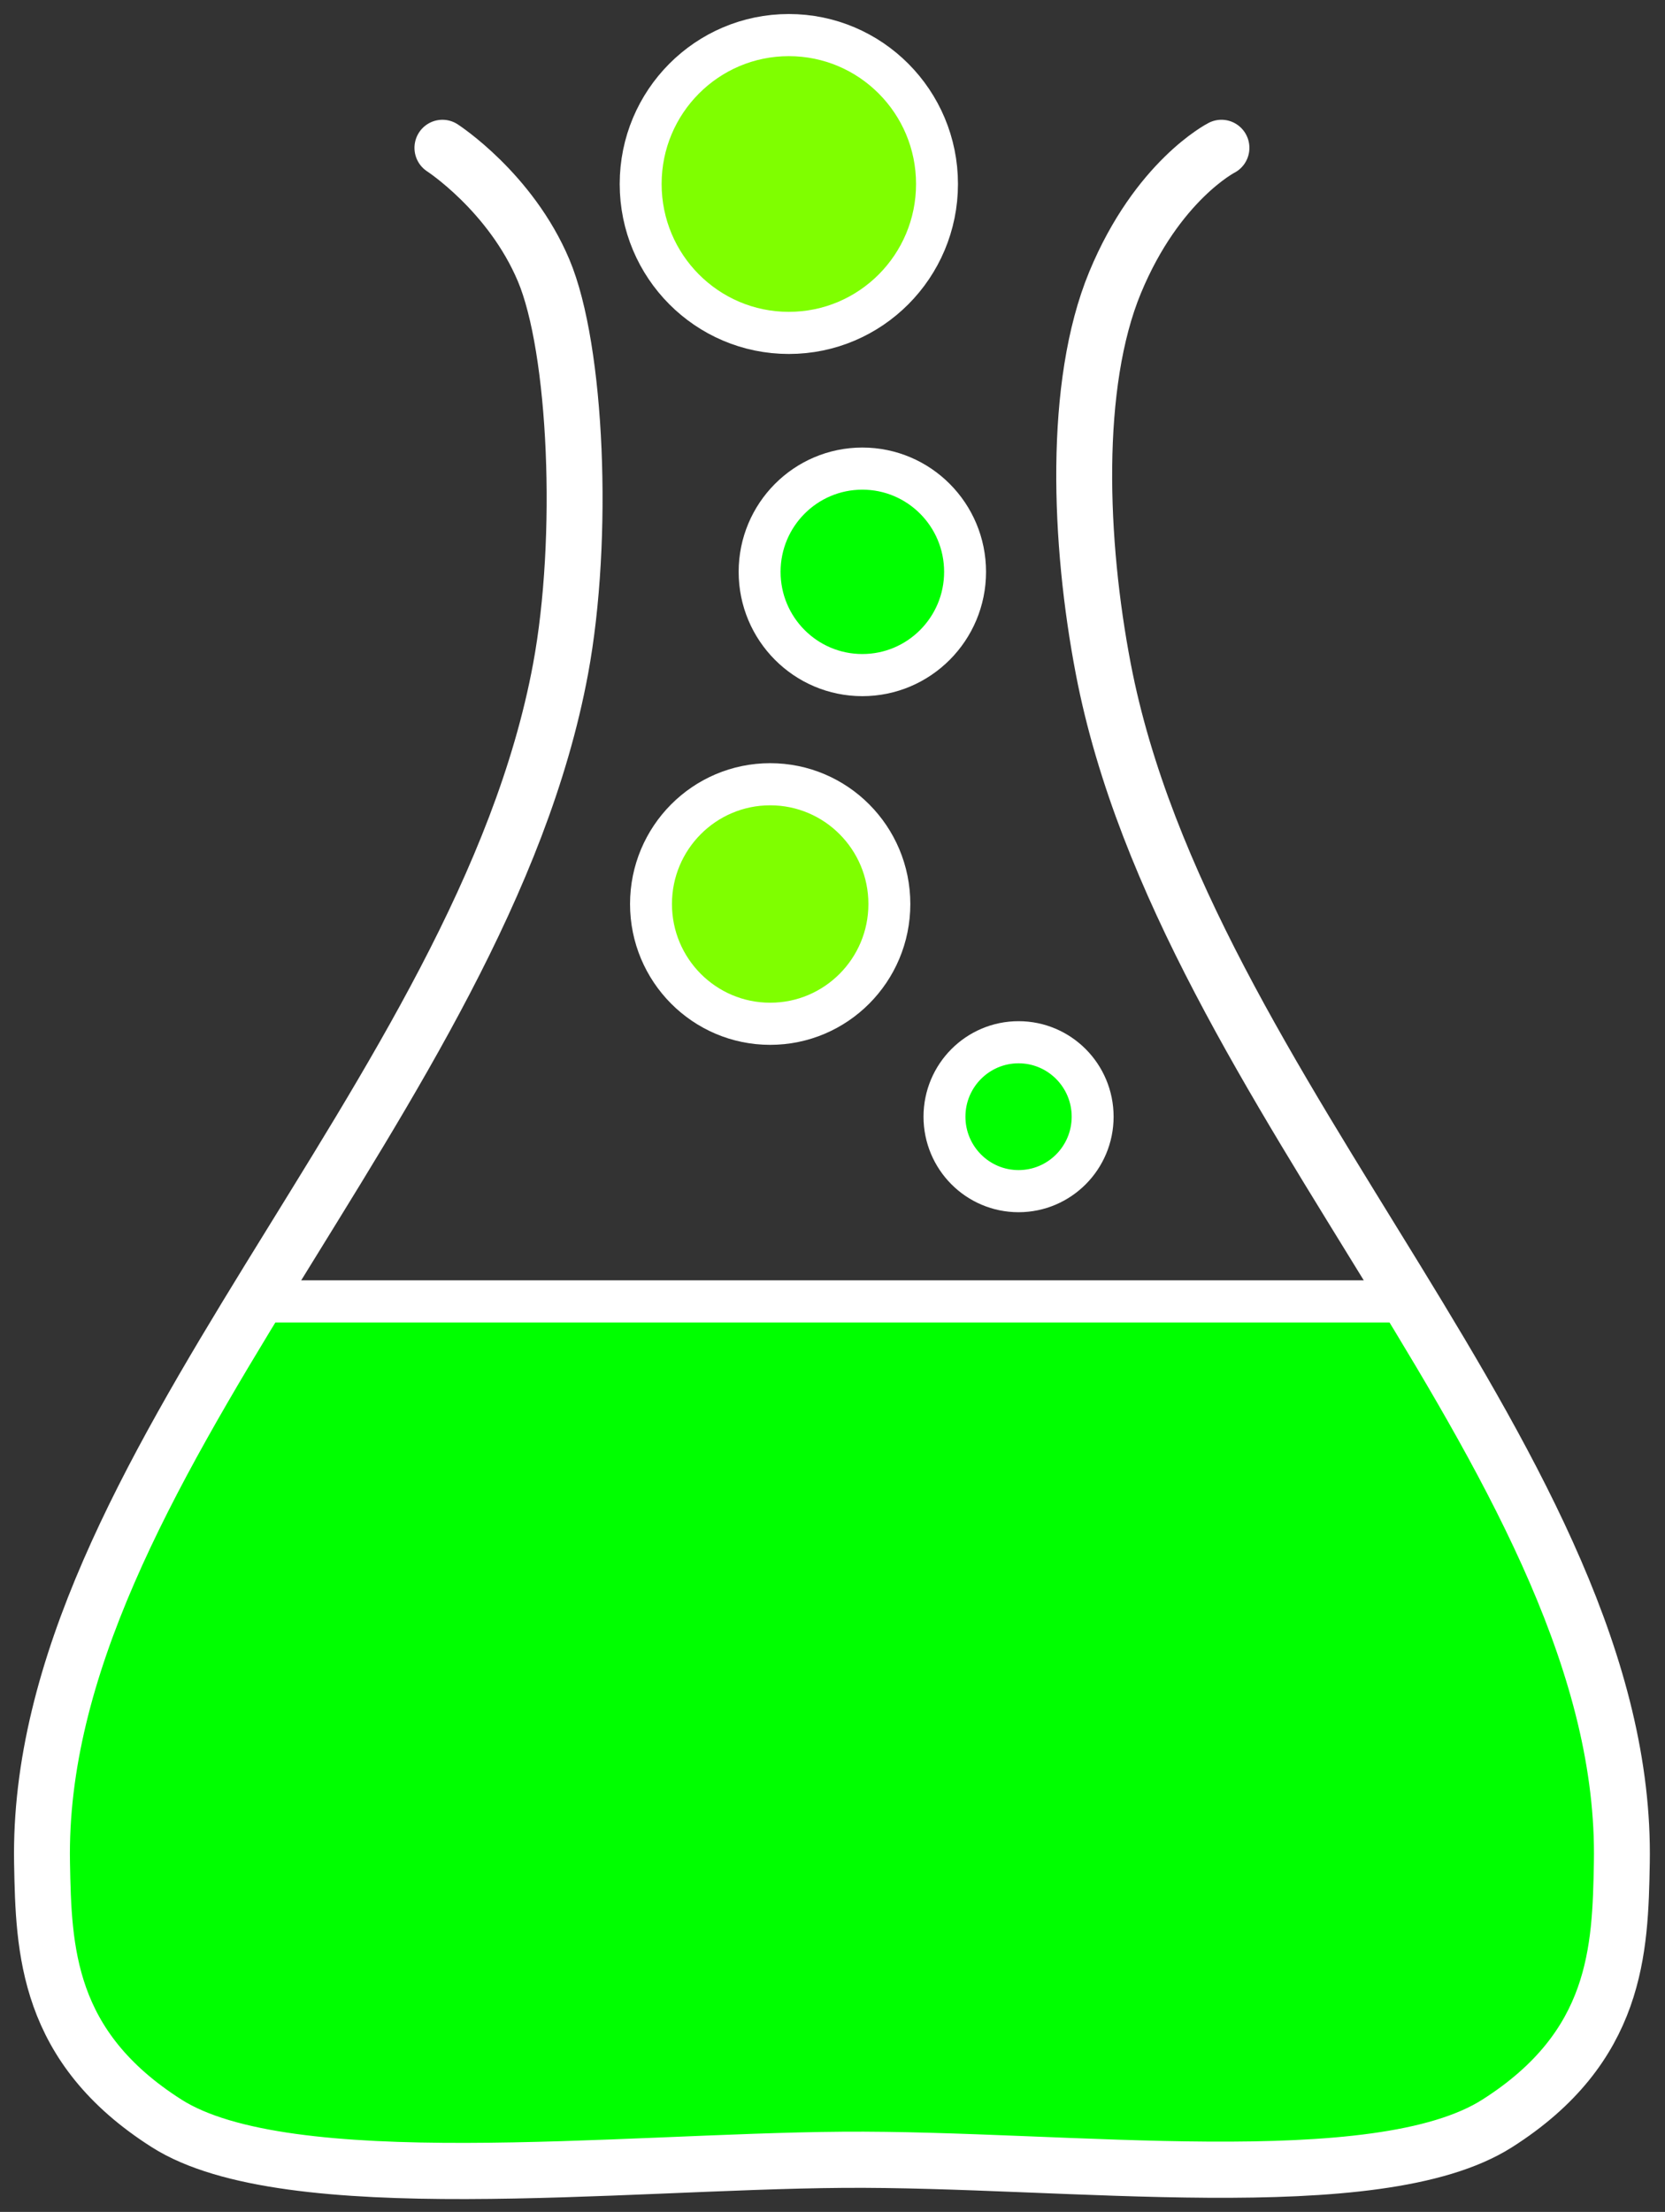 <?xml version="1.0" encoding="UTF-8" standalone="no"?>
<svg
   xmlns:dc="http://purl.org/dc/elements/1.1/"
   xmlns:cc="http://creativecommons.org/ns#"
   xmlns:rdf="http://www.w3.org/1999/02/22-rdf-syntax-ns#"
   xmlns:svg="http://www.w3.org/2000/svg"
   xmlns="http://www.w3.org/2000/svg"
   xmlns:sodipodi="http://sodipodi.sourceforge.net/DTD/sodipodi-0.dtd"
   xmlns:inkscape="http://www.inkscape.org/namespaces/inkscape"
   width="118.864"
   height="157.846"
   id="svg2"
   version="1.1"
   inkscape:version="0.91 r13725"
   sodipodi:docname="GL_Favicon_Chemistry_Beaker_White_Outline.svg"
   inkscape:export-filename="C:\Users\Tim\Documents\GOTIM_Labs\GL_Logo_Favicon\GL_Favicon_Chemistry_Beaker_White_Outline_200x267px_v2.png"
   inkscape:export-xdpi="154.19064"
   inkscape:export-ydpi="154.19064">
  <rect width="100%" height="100%" fill="#333333" stroke="none"/>
  <defs
     id="defs36" />
  <sodipodi:namedview
     pagecolor="#dedede"
     bordercolor="#666666"
     borderopacity="1"
     objecttolerance="10"
     gridtolerance="10"
     guidetolerance="10"
     inkscape:pageopacity="0"
     inkscape:pageshadow="2"
     inkscape:window-width="1920"
     inkscape:window-height="1017"
     id="namedview34"
     showgrid="false"
     inkscape:zoom="2.6980955"
     inkscape:cx="4.0827894"
     inkscape:cy="74.286589"
     inkscape:window-x="-8"
     inkscape:window-y="-8"
     inkscape:window-maximized="1"
     inkscape:current-layer="svg2"
     fit-margin-top="1"
     fit-margin-left="1"
     fit-margin-right="1"
     fit-margin-bottom="1" />
  <path
     id="path4060"
     d="m 6.646,113.546 c -2.832,6.341 -7.591,28.812 2.235,36.439 9.826,7.628 34.476,3.581 49.856,3.969 15.38,0.388 38.733,3.661 49.549,-3.937 10.816,-7.598 7.952,-22.341 4.428,-34.175 -2.499,-6.578 -8.147,-16.38 -11.798,-23.521 l -83.329,-0.322 c 0,0 -7.616,14.237 -10.941,21.547 z"
     inkscape:connector-curvature="0"
     style="fill:#00ff00;fill-rule:evenodd"
     sodipodi:nodetypes="czzzcccc" />
  <g
     id="g5"
     transform="matrix(0.656,0,0,0.659,0.043,-0.511)"
     style="stroke-width:5">
    <g
       id="g7"
       style="fill-rule:evenodd">
      <g
         id="g9"
         style="fill:none;stroke:#000000;stroke-width:7.604">
        <path
           id="path4028"
           d="m 132.86,16.786 c 0,0 -6.985,3.54 -11.578,14.586 -4.593,11.045 -3.922,28.14 -1.279,41.843 8.902,46.152 57.207,86.974 56.429,129.29 -0.173,9.391 -0.454,19.923 -13.571,28.214 -13.117,8.291 -46.92,3.747 -71.237,3.935 C 67.307,234.841 31.197,239.01 18.08,230.719 4.963,222.428 4.682,211.896 4.509,202.505 3.731,160.189 52.316,119.42 60.938,73.215 63.58,59.058 62.692,38.544 59.095,30.054 55.498,21.565 48.081,16.786 48.081,16.786"
           inkscape:connector-curvature="0"
           sodipodi:nodetypes="czaczzzcazc"
           style="stroke:#ffffff;stroke-width:6.083;stroke-linecap:round;stroke-miterlimit:4;stroke-dasharray:none" />
      </g>
      <g
         id="g13"
         style="stroke-linejoin:round">
        <g
           id="g4158"
           style="fill:#bbd7b8" />
        <g
           id="g4152"
           style="fill:#ff56aa" />
      </g>
    </g>
    <g
       id="g25"
       style="stroke:#000000;stroke-width:7.604">
      <line
         id="svg_1"
         y2="141.7"
         x2="154.78"
         y1="141.7"
         x1="25.78"
         style="fill:none;stroke:#ffffff;stroke-width:4.562;stroke-miterlimit:4;stroke-dasharray:none" />
      <g
         stroke-linejoin="null"
         stroke-linecap="null"
         id="g28"
         style="stroke-width:7.604;stroke-dasharray:none">
        <circle
           id="svg_17"
           cy="121.7"
           cx="110.78"
           r="8.062"
           style="fill:#00ff00;stroke:#ffffff;stroke-width:4.562;stroke-miterlimit:4;stroke-dasharray:none" />
        <circle
           id="svg_24"
           cy="20.7"
           cx="85.78"
           r="16.125"
           style="fill:#7fff00;stroke:#ffffff;stroke-width:4.562;stroke-miterlimit:4;stroke-dasharray:none" />
        <circle
           id="svg_25"
           cy="62.7"
           cx="93.78"
           r="11.18"
           style="fill:#00ff00;stroke:#ffffff;stroke-width:4.562;stroke-miterlimit:4;stroke-dasharray:none" />
        <ellipse
           id="svg_26"
           cy="98.669"
           cx="83.75"
           style="fill:#7fff00;stroke:#ffffff;stroke-width:4.562;stroke-miterlimit:4;stroke-dasharray:none"
           rx="12.97"
           ry="12.969" />
      </g>
    </g>
  </g>
</svg>
